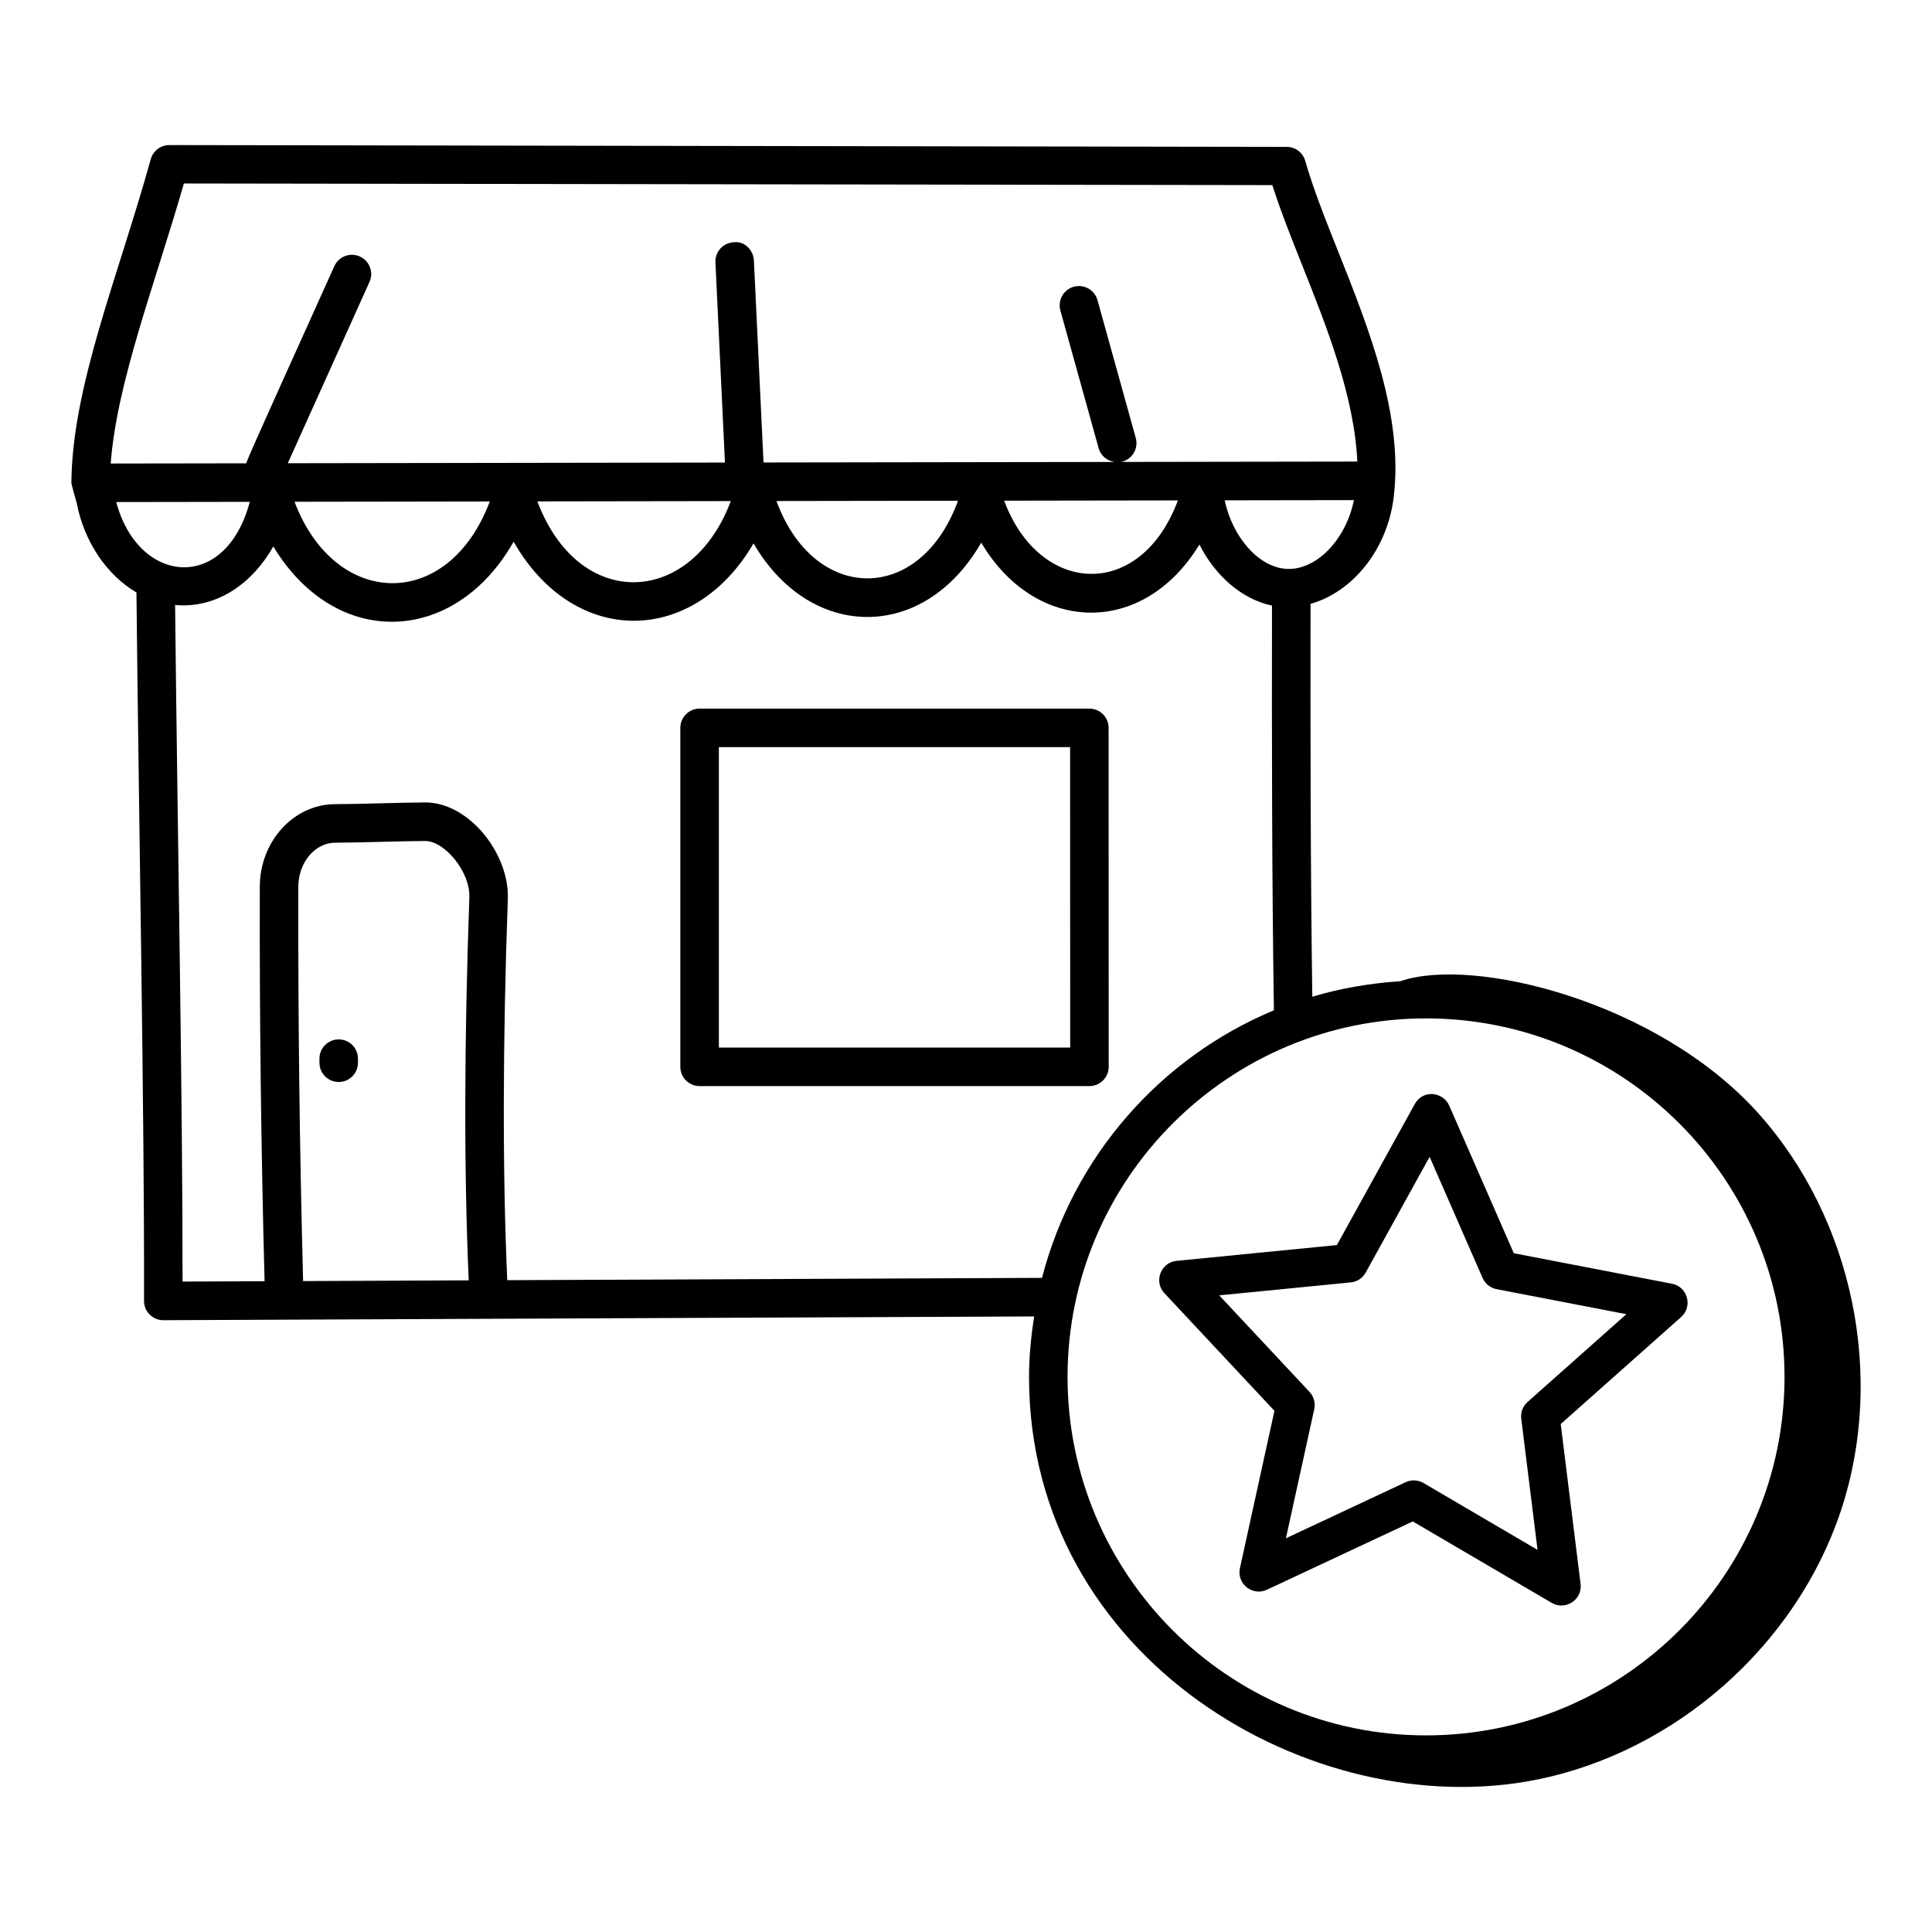 <?xml version="1.0" encoding="UTF-8"?>
<!-- Uploaded to: SVG Find, www.svgrepo.com, Generator: SVG Find Mixer Tools -->
<svg fill="#000000" width="800px" height="800px" version="1.1" viewBox="144 144 512 512" xmlns="http://www.w3.org/2000/svg">
 <g>
  <path d="m452.58 486.71 29.16 31.172-9.145 41.688c-0.91 4.133 3.332 7.512 7.148 5.723l38.656-18.098 36.824 21.582c3.637 2.113 8.168-0.832 7.648-5.039l-5.266-42.352 31.906-28.355c3.16-2.809 1.715-8.035-2.422-8.828l-41.914-8.082-17.109-39.109c-1.602-3.672-6.977-4.359-9.145-0.418l-20.633 37.359-42.48 4.188c-4.18 0.406-6.125 5.465-3.231 8.57zm49.379-2.859c1.672-0.16 3.152-1.137 3.969-2.613l16.934-30.66 14.039 32.098c0.672 1.535 2.059 2.644 3.707 2.965l34.395 6.633-26.18 23.262c-1.258 1.117-1.883 2.777-1.676 4.445l4.32 34.754-30.215-17.715c-1.426-0.836-3.199-0.938-4.746-0.219l-31.723 14.855 7.504-34.211c0.363-1.641-0.109-3.356-1.258-4.586l-23.926-25.578z"/>
  <path d="m233.76 419.45c-2.816 0-5.106 2.285-5.106 5.106v1.082c0 2.816 2.285 5.106 5.106 5.106 2.816 0 5.106-2.285 5.106-5.106v-1.082c0-2.82-2.285-5.106-5.106-5.106z"/>
  <path d="m432.69 331.79h-103.29c-2.816 0-5.106 2.285-5.106 5.106v89.824c0 2.816 2.285 5.106 5.106 5.106l103.31-0.004c2.812 0 5.106-2.281 5.106-5.106l-0.023-89.824c0-2.816-2.285-5.102-5.106-5.102zm-98.184 89.824v-79.613h93.082l0.023 79.613z"/>
  <path d="m180.16 301c0.598 58.812 2.137 137.99 2.008 187.75-0.008 2.848 2.312 5.117 5.106 5.117h0.023l230.76-0.996c-0.805 5.238-1.352 10.562-1.352 16.027 0 74.98 75.238 118.54 134.41 106.75 36.863-7.348 68.828-35.547 80.715-71.207s3.238-77.398-21.844-105.39c-26.613-29.707-75.664-41.699-94.891-35.012-8.047 0.52-15.863 1.871-23.32 4.106-0.477-33.648-0.52-69.652-0.465-104.12 10.961-3.066 20.266-14.141 22.016-28.121 2.695-21.574-6.523-44.727-14.703-65.285-3.414-8.566-6.637-16.664-8.719-23.988-0.617-2.172-2.59-3.684-4.848-3.707-398.09-0.641-270.28-0.438-296.2-0.477-2.289 0.004-4.293 1.535-4.902 3.742-8.578 30.918-20.828 60.113-21.039 85.734-0.004 0.461 1.391 5.277 1.402 5.332 2.043 10.539 8.082 19.18 15.844 23.758zm-5.352-23.953 35.387-0.055c-6.465 24.332-29.633 21.871-35.387 0.055zm93.406 206.26-43.887 0.191c-0.926-34.75-1.359-69.898-1.266-104.52 0.016-6.402 4.387-11.625 9.738-11.652 7.93-0.039 15.934-0.402 23.887-0.457h0.035c4.961 0 11.906 7.961 11.66 14.969-1.383 38.695-1.43 72.766-0.168 101.47zm10.215-0.047c-1.266-28.508-1.227-62.445 0.152-101.07 0.426-11.922-10.273-25.535-21.859-25.535h-0.105c-7.836 0.055-16.055 0.418-23.871 0.457-10.934 0.055-19.859 9.852-19.895 21.836-0.094 34.645 0.34 69.82 1.266 104.59l-21.738 0.094c0.023-49.266-1.332-118.39-1.977-179.3 11.301 1.012 20.66-5.981 26.023-15.52 16.688 27.551 48.215 26.066 63.688-1.262 15.953 28.004 47.668 27.73 63.582 0.453 15.031 25.855 45.145 26.223 60.34-0.199 14.262 24.152 42.844 25.145 57.82 0.5 4.219 8.336 11.254 14.484 19.234 16.188-0.059 35.539-0.016 72.727 0.508 107.25-30.164 12.562-53.16 38.801-61.453 70.906zm-56.371-206.29 51.742-0.078c-11.016 29.277-41.023 28.445-51.742 0.078zm64.348-0.098 51.258-0.078c-10.469 27.996-40.23 29.312-51.258 0.078zm63.367-0.098 48.109-0.074c-10.043 27.637-38.207 27.188-48.109 0.074zm60.34-0.09 46.043-0.07c-9.926 26.648-36.695 25.23-46.043 0.07zm111.8 137.2c52.387 0 95.004 42.617 95.004 95 0 52.391-42.617 95.008-95.004 95.008-52.383 0-95-42.617-95-95.008 0-52.379 42.617-95 95-95zm-37.16-119.14c-7.348-0.531-14.164-8.547-16.203-18.156l34.25-0.051c-2.09 10.434-10.008 18.793-18.047 18.207zm-292.02-102.12c26.461 0.039-101.79-0.152 288.45 0.43 2.148 6.754 4.977 13.859 7.945 21.316 6.484 16.285 13.758 34.555 14.578 51.949l-62.828 0.098c0.188-0.031 0.375-0.023 0.559-0.074 2.715-0.758 4.309-3.57 3.551-6.289l-10.141-36.512c-0.754-2.711-3.578-4.309-6.285-3.551-2.715 0.758-4.309 3.57-3.551 6.289l10.141 36.512c0.566 2.027 2.293 3.367 4.258 3.629l-93.07 0.141-2.547-53.5c-0.137-2.824-2.535-5.25-5.34-4.859-2.816 0.133-4.992 2.527-4.856 5.336l2.523 53.039-115.85 0.18 21.648-48.043c1.156-2.566 0.012-5.59-2.559-6.746-2.574-1.148-5.59-0.012-6.754 2.559-6.797 15.168-22.91 50.535-23.359 52.25l-35.91 0.055c1.625-21.551 11.664-47.312 19.395-74.207z"/>
 </g>
</svg>